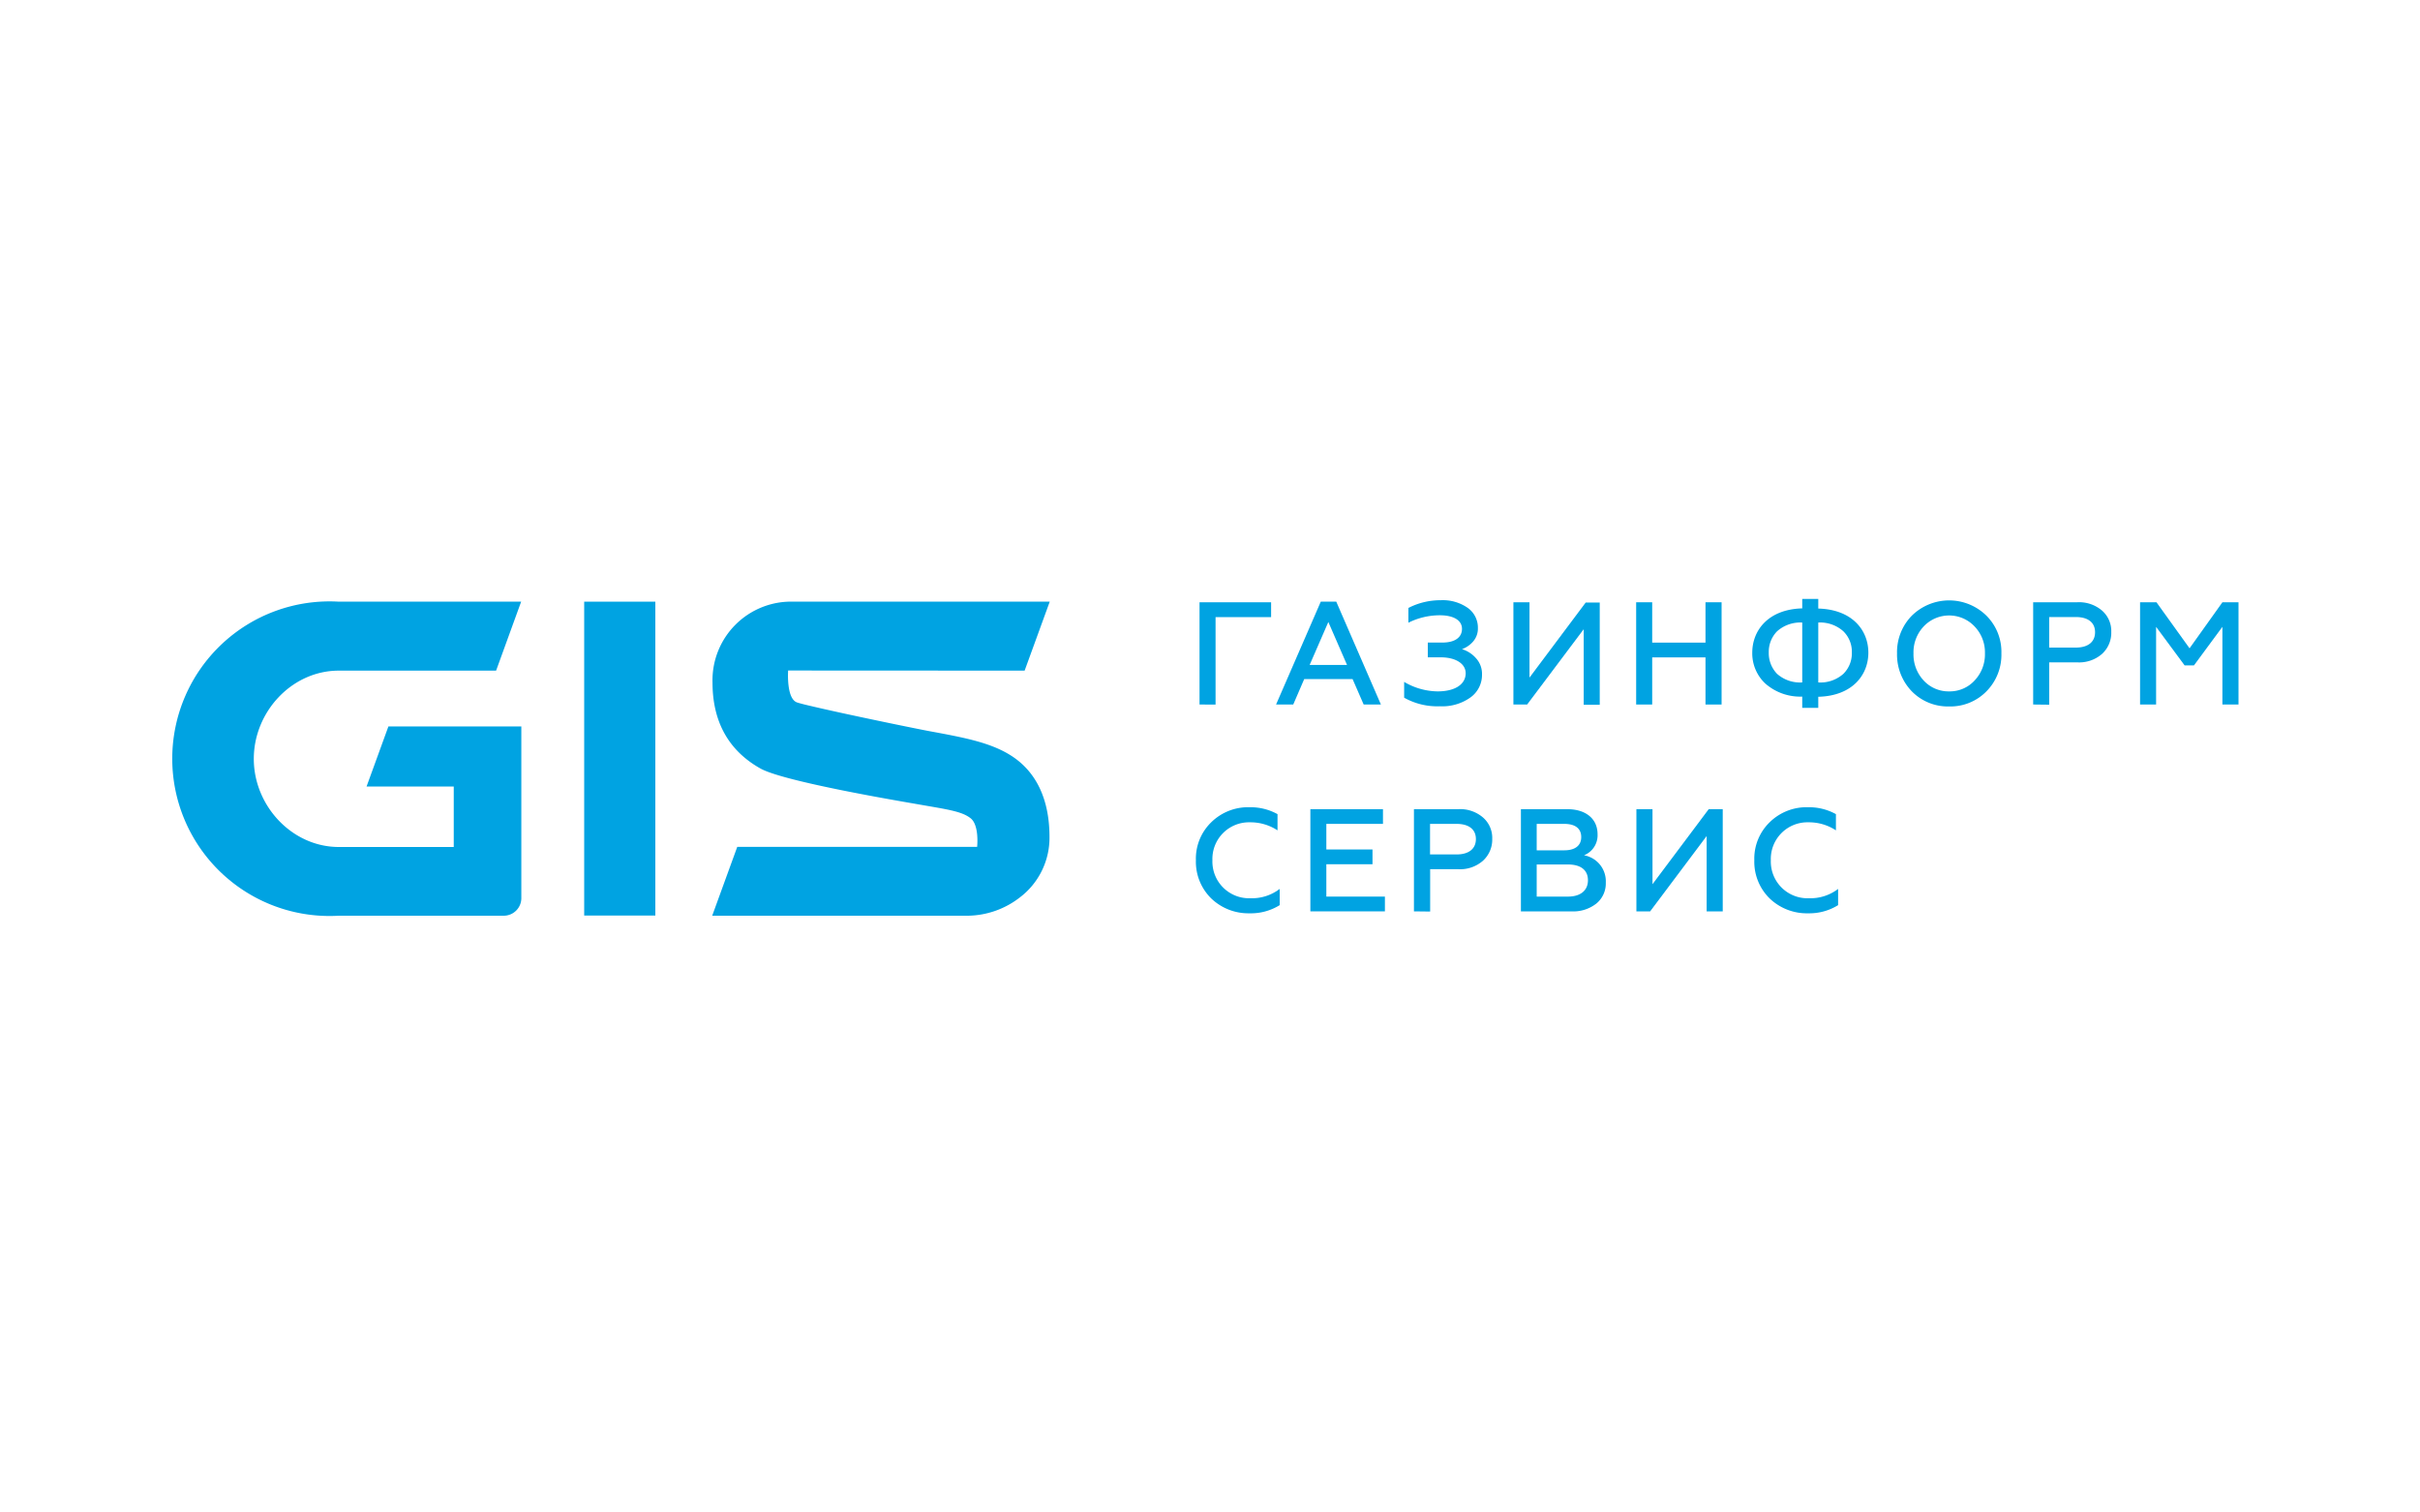 <svg id="Слой_1" data-name="Слой 1" xmlns="http://www.w3.org/2000/svg" viewBox="0 0 400 250"><defs><style>.cls-1{fill:#fff;}.cls-2{fill:#00a3e2;}</style></defs><rect class="cls-1" width="400" height="250"/><path class="cls-2" d="M200.2,148.5a8.49,8.49,0,0,1-2.53-6.31,8.37,8.37,0,0,1,2.53-6.27,8.68,8.68,0,0,1,6.37-2.49,9.16,9.16,0,0,1,4.59,1.14v2.68a8.16,8.16,0,0,0-4.56-1.33,6.05,6.05,0,0,0-6.2,6.27,6.06,6.06,0,0,0,6.29,6.28,7.55,7.55,0,0,0,4.83-1.54v2.68a9,9,0,0,1-5,1.35A8.85,8.85,0,0,1,200.2,148.5Z"/><path class="cls-2" d="M216.59,150.64V133.75h12v2.43h-9.36v4.23h7.63v2.44h-7.63v5.35h9.68v2.44Z"/><path class="cls-2" d="M233.71,150.64V133.75H241a5.79,5.79,0,0,1,4.12,1.37,4.47,4.47,0,0,1,1.53,3.53,4.71,4.71,0,0,1-1.53,3.62,5.72,5.72,0,0,1-4.12,1.4h-4.61v7Zm2.66-9.41h4.39c2,0,3.19-.92,3.19-2.54s-1.19-2.51-3.19-2.51h-4.39Z"/><path class="cls-2" d="M251.39,150.64V133.75h7.67c3,0,5,1.54,5,4.15a3.55,3.55,0,0,1-2.24,3.47,4.36,4.36,0,0,1,3.6,4.52,4.28,4.28,0,0,1-1.55,3.45,6.16,6.16,0,0,1-4.15,1.3ZM254,140.55h4.56c1.76,0,2.8-.77,2.8-2.19s-1-2.18-2.8-2.18H254Zm0,7.65h5.16c2.06,0,3.31-1,3.31-2.7s-1.2-2.61-3.31-2.61H254Z"/><path class="cls-2" d="M270.48,150.64V133.75h2.66v12.4l9.29-12.4h2.32v16.89h-2.66V138.19l-9.34,12.45Z"/><path class="cls-2" d="M292.5,148.5a8.49,8.49,0,0,1-2.53-6.31,8.37,8.37,0,0,1,2.53-6.27,8.68,8.68,0,0,1,6.37-2.49,9.16,9.16,0,0,1,4.59,1.14v2.68a8.13,8.13,0,0,0-4.56-1.33,6.05,6.05,0,0,0-6.2,6.27,6.06,6.06,0,0,0,6.3,6.28,7.54,7.54,0,0,0,4.82-1.54v2.68a9,9,0,0,1-4.95,1.35A8.87,8.87,0,0,1,292.5,148.5Z"/><path class="cls-2" d="M198.27,116.45V99.55H210.1V102h-9.18v14.46Z"/><path class="cls-2" d="M210.92,116.45l7.39-17h2.56l7.38,17H225.4l-1.83-4.2h-8l-1.81,4.2Zm5.55-6.54h6.18l-3.09-7.1Z"/><path class="cls-2" d="M232.09,115.32v-2.61a11.11,11.11,0,0,0,5.53,1.57c2.87,0,4.64-1.16,4.64-3,0-1.57-1.64-2.63-4.13-2.63H236v-2.44h2.41c2.05,0,3.24-.84,3.24-2.27s-1.43-2.24-3.65-2.24a11.63,11.63,0,0,0-5.21,1.23v-2.44a11.61,11.61,0,0,1,5.36-1.28,7.21,7.21,0,0,1,4.44,1.26,4,4,0,0,1,1.69,3.33,3.25,3.25,0,0,1-.82,2.27,4.43,4.43,0,0,1-1.81,1.23,5,5,0,0,1,2.31,1.49,3.82,3.82,0,0,1,1,2.71,4.57,4.57,0,0,1-1.88,3.76,8,8,0,0,1-5.09,1.48A11.14,11.14,0,0,1,232.09,115.32Z"/><path class="cls-2" d="M250.15,116.45V99.55h2.66V112l9.29-12.41h2.32v16.9h-2.65V104l-9.35,12.45Z"/><path class="cls-2" d="M270.44,116.45V99.55h2.65v6.67h8.81V99.55h2.66v16.9H281.9v-7.79h-8.81v7.79Z"/><path class="cls-2" d="M297.89,117v-1.86a8.73,8.73,0,0,1-6.14-2.19,6.85,6.85,0,0,1-2.12-5.07c0-3.65,2.61-7.17,8.26-7.32V99h2.65v1.59c5.65.15,8.28,3.62,8.28,7.29s-2.63,7.15-8.28,7.29V117Zm0-14.1a5.77,5.77,0,0,0-4.16,1.45,4.83,4.83,0,0,0-1.37,3.5,4.9,4.9,0,0,0,1.37,3.53,5.72,5.72,0,0,0,4.16,1.42Zm2.65,9.9a5.69,5.69,0,0,0,4.15-1.42,4.76,4.76,0,0,0,1.4-3.53,4.7,4.7,0,0,0-1.4-3.5,5.74,5.74,0,0,0-4.15-1.45Z"/><path class="cls-2" d="M322.17,116.77a8.34,8.34,0,0,1-6.18-2.51,8.73,8.73,0,0,1-2.43-6.26,8.6,8.6,0,0,1,2.43-6.22,8.79,8.79,0,0,1,12.36,0,8.46,8.46,0,0,1,2.46,6.22,8.59,8.59,0,0,1-2.46,6.26A8.33,8.33,0,0,1,322.17,116.77Zm0-2.49a5.56,5.56,0,0,0,4.2-1.79,6.28,6.28,0,0,0,1.72-4.49,6.19,6.19,0,0,0-1.72-4.46,5.78,5.78,0,0,0-8.4,0,6.21,6.21,0,0,0-1.69,4.46,6.3,6.3,0,0,0,1.69,4.49A5.59,5.59,0,0,0,322.17,114.28Z"/><path class="cls-2" d="M336.06,116.45V99.55h7.26a5.82,5.82,0,0,1,4.13,1.38,4.48,4.48,0,0,1,1.52,3.53,4.71,4.71,0,0,1-1.52,3.62,5.74,5.74,0,0,1-4.13,1.4h-4.61v7Zm2.65-9.41h4.4c2,0,3.18-.92,3.18-2.54s-1.18-2.51-3.18-2.51h-4.4Z"/><path class="cls-2" d="M353.73,116.45V99.55h2.71l5.47,7.61,5.43-7.61H370v16.9h-2.66V103.61l-4.7,6.37h-1.55l-4.71-6.37v12.84Z"/><path class="cls-2" d="M75.51,135v0Z"/><rect class="cls-2" x="96.56" y="99.45" width="11.76" height="51.88"/><path class="cls-2" d="M64.2,120.07,60.59,130H75v10H56c-7.74,0-14.05-6.82-14.05-14.57S48.22,110.85,56,110.85h26l4.14-11.4H56a26,26,0,1,0,0,51.91H83.27a2.91,2.91,0,0,0,2.9-3V120.07Z"/><path class="cls-2" d="M169.36,110.85l4.15-11.4H131.2a13,13,0,0,0-13.43,13.37c0,6.47,2.66,11.25,7.91,14.2,3.92,2.21,23.85,5.53,25.87,5.89,5.09.89,7.39,1.18,8.87,2.33s1.09,4.74,1.09,4.74H121.86l-4.14,11.38H160a14.3,14.3,0,0,0,8.54-3,12.37,12.37,0,0,0,4.93-10c0-6.19-2.16-10.92-6.6-13.62-3.41-2.08-7.76-2.87-13.27-3.89-1.67-.3-14.13-2.85-19.73-4.19-.92-.21-1.64-.4-2.09-.54-1.85-.58-1.51-5.29-1.51-5.29Z"/></svg>
